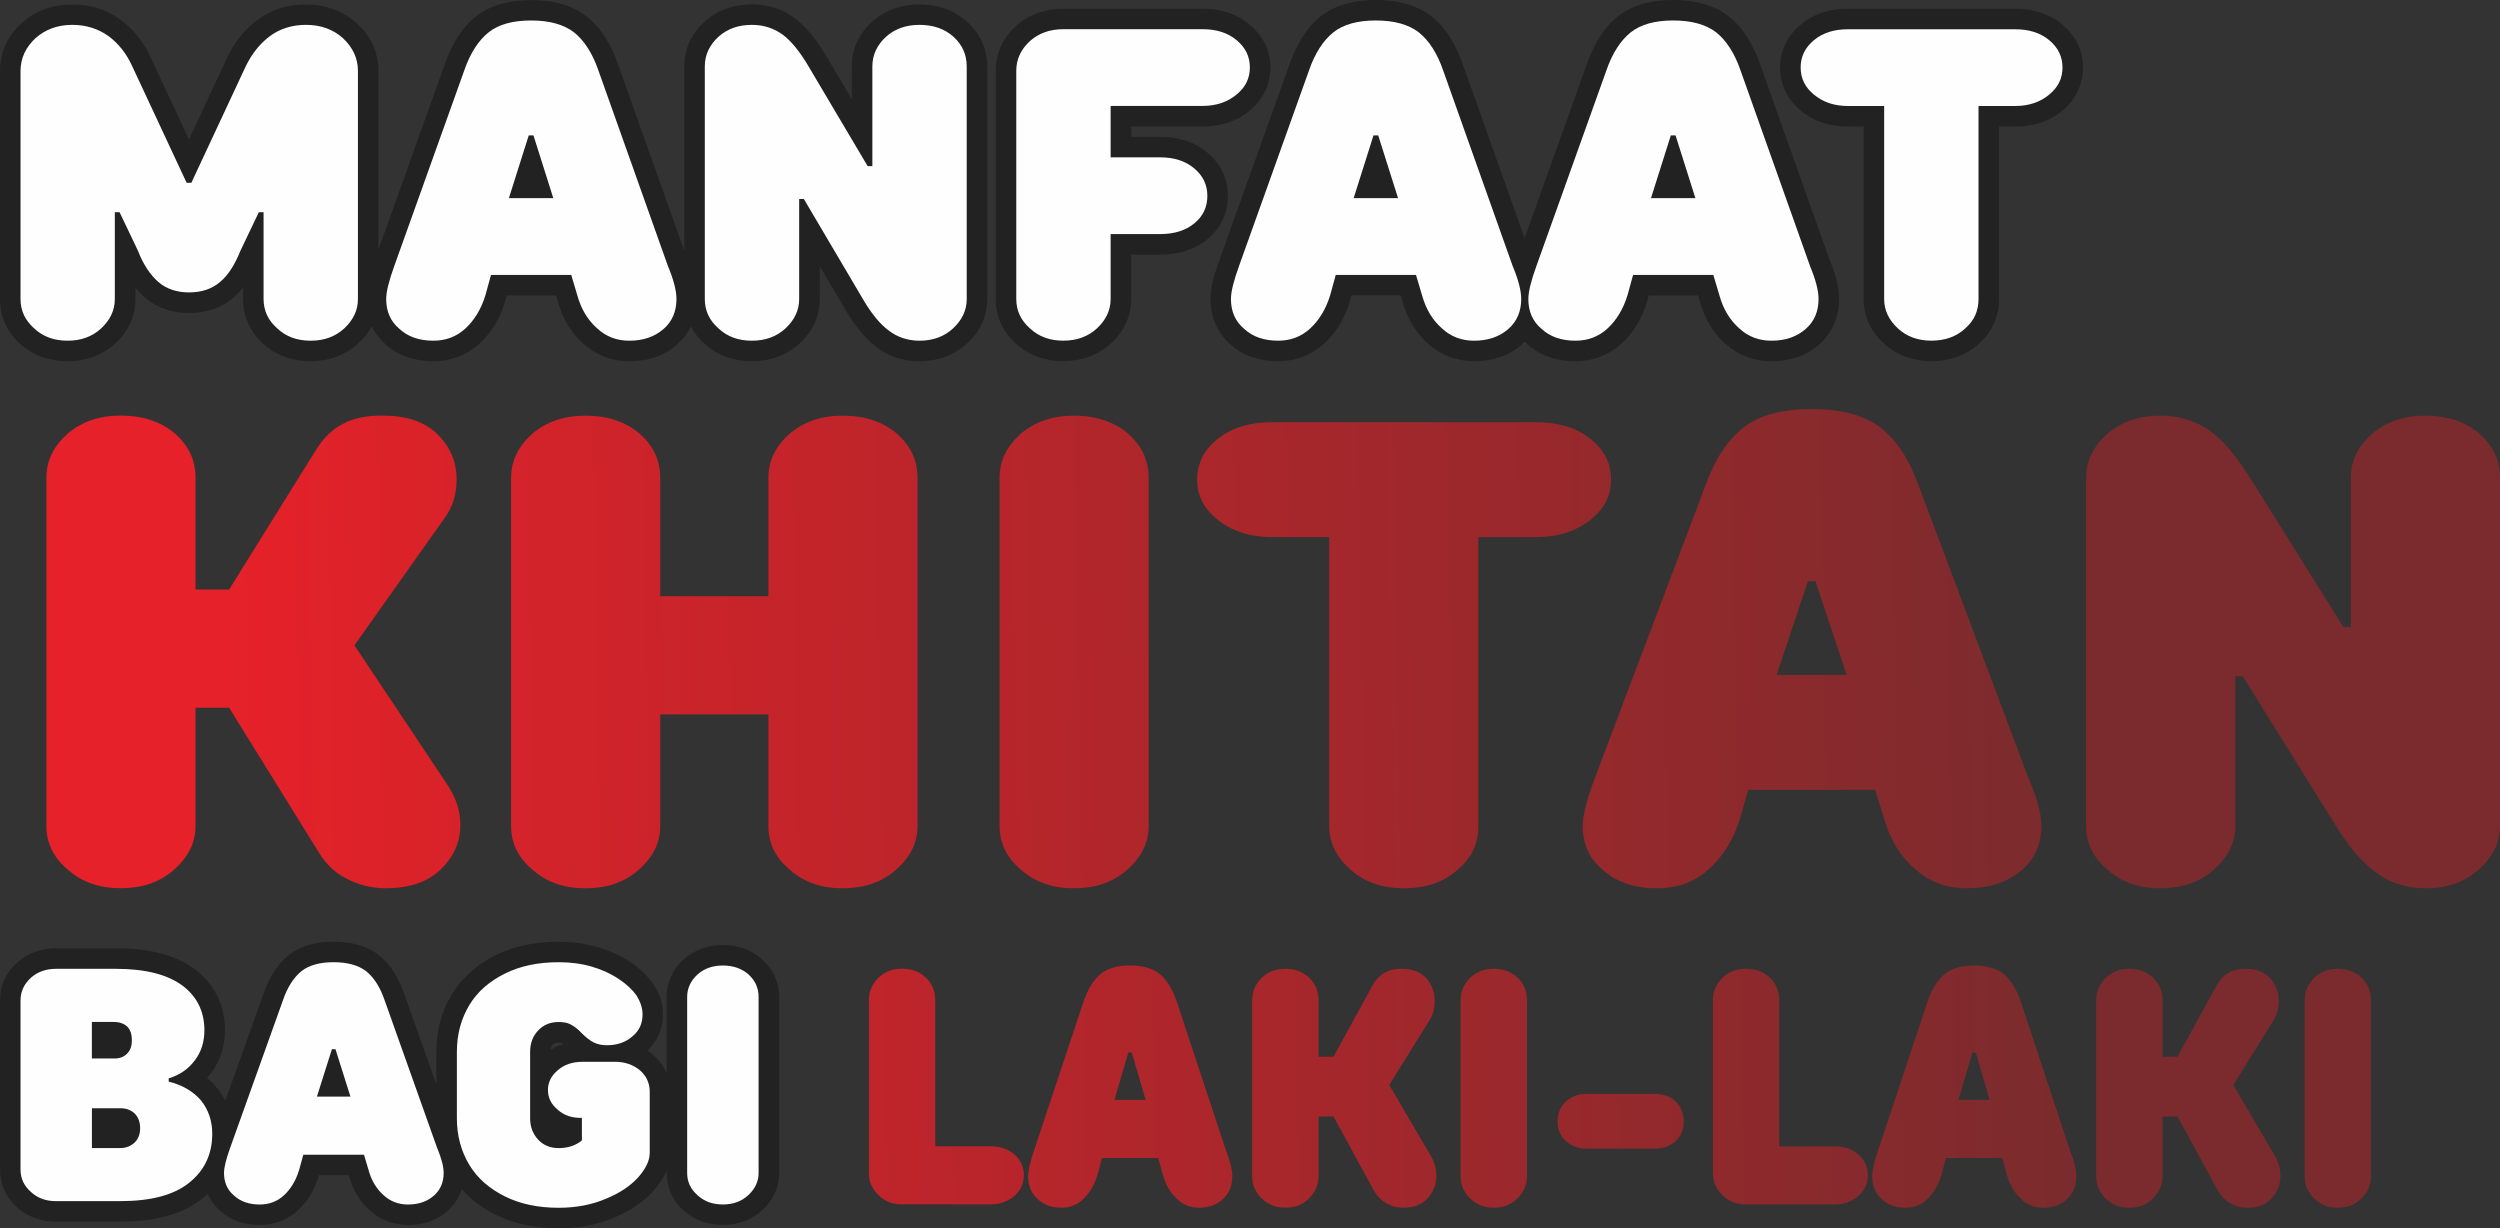 <svg xmlns:xlink="http://www.w3.org/1999/xlink" viewBox="0 0 582.33 286.11" style="shape-rendering:geometricPrecision; text-rendering:geometricPrecision; image-rendering:optimizeQuality; fill-rule:evenodd; clip-rule:evenodd" version="1.1" height="70.989mm" width="144.487mm" xml:space="preserve" xmlns="http://www.w3.org/2000/svg">
 <rect x="0" y="0" width="582.33" height="286.11" fill="#333333" stroke="none"/>
 <defs>
  <style type="text/css">
   
    .fil0 {fill:#222222}
    .fil1 {fill:#FEFEFE;fill-rule:nonzero}
    .fil2 {fill:url(#id0)}
   
  </style>
  <linearGradient y2="241.76" x2="482.24" y1="248.58" x1="53.41" gradientUnits="userSpaceOnUse" id="id0">
   <stop style="stop-opacity:1; stop-color:#E62129" offset="0"></stop>
   <stop style="stop-opacity:1; stop-color:#B1262B" offset="0.478"></stop>
   <stop style="stop-opacity:1; stop-color:#7B2B2D" offset="1"></stop>
  </linearGradient>
 </defs>
 <g id="Layer_x0020_1">
  <g id="_2254139009152">
   <path d="M355.17 79.58c-0.21,0.21 -0.43,0.42 -0.66,0.63 -3.11,2.79 -7.02,3.93 -11.16,3.93 -4.03,0 -7.67,-1.39 -10.69,-4.06 -3.02,-2.66 -4.95,-6.12 -5.99,-9.93l-0.4 -1.34 -11.48 0 -0.35 1.29c-0.01,0.03 -0.02,0.06 -0.03,0.1 -1.13,3.78 -3.05,7.2 -6,9.86 -3,2.69 -6.63,4.08 -10.67,4.08 -4.13,0 -8.04,-1.14 -11.16,-3.93 -3.09,-2.77 -4.61,-6.42 -4.61,-10.56 0,-3.04 1.12,-6.51 2.16,-9.3l16.26 -45.43c1.49,-4.18 3.72,-8.36 7.27,-11.14 3.65,-2.87 8.29,-3.78 12.84,-3.78 4.56,0 9.19,0.92 12.87,3.76 3.6,2.78 5.85,6.96 7.35,11.17l14.41 40.55 14.51 -40.56c1.49,-4.18 3.72,-8.36 7.27,-11.14 3.65,-2.87 8.29,-3.78 12.84,-3.78 4.56,0 9.19,0.92 12.87,3.76 3.6,2.78 5.85,6.96 7.35,11.17l16.11 45.34c1.21,2.89 2.3,6.23 2.3,9.39 0,4.13 -1.52,7.79 -4.61,10.56 -3.11,2.79 -7.02,3.93 -11.16,3.93 -4.03,0 -7.67,-1.39 -10.69,-4.06 -3.02,-2.66 -4.95,-6.12 -5.99,-9.93l-0.4 -1.34 -11.48 0 -0.35 1.29c-0.01,0.03 -0.02,0.06 -0.03,0.1 -1.13,3.78 -3.05,7.2 -6,9.86 -3,2.69 -6.63,4.08 -10.67,4.08 -4.13,0 -8.04,-1.14 -11.16,-3.93 -0.23,-0.2 -0.45,-0.41 -0.66,-0.63zm-195.77 -21.17l0 -42.91c0,-4.13 1.65,-7.7 4.72,-10.45 3.1,-2.78 6.91,-4.03 11.05,-4.03 3.72,0 7.18,1.06 10.13,3.36 2.94,2.28 5.29,5.52 7.17,8.69l5.95 10.05 0 -7.61c0,-4.13 1.65,-7.7 4.72,-10.45 3.1,-2.78 6.91,-4.03 11.05,-4.03 4.14,0 7.95,1.25 11.05,4.03 3.07,2.75 4.72,6.33 4.72,10.45l0 54.15c0,4.12 -1.72,7.66 -4.77,10.4 -3.09,2.77 -6.86,4.08 -11,4.08 -3.72,0 -7.18,-1.06 -10.13,-3.36 -2.94,-2.29 -5.29,-5.51 -7.17,-8.7l-5.95 -10.08 0 7.66c0,4.12 -1.72,7.66 -4.77,10.4 -3.09,2.77 -6.86,4.08 -11,4.08 -4.14,0 -7.95,-1.25 -11.05,-4.03 -1.34,-1.2 -2.41,-2.56 -3.19,-4.05 -0.76,1.54 -1.82,2.94 -3.18,4.16 -3.11,2.79 -7.02,3.93 -11.16,3.93 -4.03,0 -7.67,-1.39 -10.69,-4.06 -3.02,-2.66 -4.95,-6.12 -5.99,-9.93l-0.4 -1.34 -11.48 0 -0.35 1.29c-0.01,0.03 -0.02,0.06 -0.03,0.1 -1.13,3.78 -3.05,7.2 -6.01,9.86 -3,2.69 -6.63,4.08 -10.67,4.08 -4.13,0 -8.04,-1.14 -11.16,-3.93 -1.38,-1.24 -2.45,-2.65 -3.21,-4.21 -0.79,1.49 -1.88,2.85 -3.22,4.05 -3.09,2.77 -6.86,4.08 -10.99,4.08 -4.14,0 -7.95,-1.25 -11.05,-4.03 -3.07,-2.75 -4.72,-6.33 -4.72,-10.45l0 -2.68c-0.69,0.86 -1.45,1.66 -2.28,2.38 -2.92,2.5 -6.5,3.55 -10.31,3.55 -3.81,0 -7.35,-1.11 -10.26,-3.6 -0.81,-0.7 -1.55,-1.47 -2.23,-2.3l0 2.66c0,4.12 -1.72,7.66 -4.77,10.4 -3.09,2.77 -6.86,4.08 -11,4.08 -4.14,0 -7.95,-1.25 -11.05,-4.03 -3.07,-2.75 -4.72,-6.33 -4.72,-10.45l0 -53.13c0,-4.41 1.77,-8.22 5.04,-11.16 3.32,-2.99 7.39,-4.34 11.83,-4.34 4.11,0 7.95,1.14 11.26,3.6 3.13,2.33 5.46,5.37 7.04,8.89l8.85 18.95 8.86 -18.98c1.63,-3.5 3.97,-6.51 7.06,-8.84 3.32,-2.5 7.2,-3.62 11.34,-3.62 4.41,0 8.43,1.39 11.74,4.32 3.31,2.93 5.13,6.75 5.13,11.19l0 41.59 15.46 -43.2c1.49,-4.18 3.72,-8.36 7.27,-11.14 3.65,-2.87 8.29,-3.78 12.84,-3.78 4.56,0 9.19,0.92 12.87,3.76 3.6,2.78 5.85,6.96 7.35,11.17l15.46 43.49zm104.09 -28.94l0 2.4 6.76 0c4.02,0 7.84,1.06 10.96,3.65 3.11,2.58 4.8,6.06 4.8,10.11 0,4.03 -1.65,7.5 -4.75,10.07 -3.13,2.59 -7,3.6 -11.02,3.6l-6.76 0 0 10.34c0,4.12 -1.72,7.66 -4.77,10.4 -3.09,2.77 -6.86,4.08 -11,4.08 -4.14,0 -7.95,-1.25 -11.05,-4.03 -3.07,-2.75 -4.72,-6.33 -4.72,-10.45l0 -53.13c0,-4.12 1.65,-7.7 4.72,-10.45 3.1,-2.78 6.91,-4.03 11.05,-4.03l32.43 0c4.05,0 7.88,1.1 11,3.74 3.02,2.56 4.77,5.95 4.77,9.93 0,4.02 -1.71,7.45 -4.77,10.03 -3.12,2.64 -6.95,3.74 -11,3.74l-16.66 0zm202.15 0l0 40.18c0,4.12 -1.65,7.7 -4.72,10.45 -3.1,2.78 -6.91,4.03 -11.05,4.03 -4.14,0 -7.91,-1.31 -11,-4.08 -3.05,-2.74 -4.77,-6.28 -4.77,-10.4l0 -40.18 -3.69 0c-4.05,0 -7.88,-1.09 -11,-3.74 -3.05,-2.58 -4.77,-6.02 -4.77,-10.03 0,-3.98 1.74,-7.37 4.77,-9.93 3.12,-2.64 6.95,-3.74 11,-3.74l39.02 0c4.05,0 7.88,1.1 11,3.74 3.02,2.56 4.77,5.95 4.77,9.93 0,4.02 -1.71,7.45 -4.77,10.03 -3.12,2.64 -6.95,3.74 -11,3.74l-3.8 0z" class="fil0"></path>
   <path d="M15.77 79.36c-3.19,0 -5.72,-0.92 -7.8,-2.86 -2.09,-1.84 -3.19,-4.09 -3.19,-6.85l0 -53.13c0,-2.96 1.21,-5.52 3.52,-7.66 2.31,-2.04 5.17,-3.07 8.57,-3.07 3.19,0 6.05,0.92 8.46,2.66 2.31,1.74 4.18,4.09 5.5,7.05l12.64 27.08 1.1 0 12.64 -27.08c1.43,-2.96 3.3,-5.31 5.61,-7.05 2.31,-1.74 5.17,-2.66 8.46,-2.66 3.41,0 6.27,1.02 8.57,3.07 2.31,2.15 3.52,4.7 3.52,7.66l0 53.13c0,2.66 -1.1,4.9 -3.19,6.85 -2.09,1.94 -4.73,2.86 -7.8,2.86 -3.19,0 -5.72,-0.92 -7.8,-2.86 -2.09,-1.84 -3.19,-4.09 -3.19,-6.85l0 -20.23 -1.1 0 -4.29 8.99c-1.32,3.27 -2.86,5.72 -4.73,7.25 -1.87,1.63 -4.29,2.45 -7.26,2.45 -2.86,0 -5.28,-0.82 -7.15,-2.45 -1.87,-1.63 -3.52,-4.09 -4.73,-7.25l-4.29 -8.99 -1.1 0 0 20.23c0,2.66 -1.1,4.9 -3.19,6.85 -2.09,1.94 -4.73,2.86 -7.8,2.86zm139.82 -17.37c1.32,3.17 1.98,5.72 1.98,7.66 0,2.86 -0.99,5.21 -2.97,6.95 -2.09,1.84 -4.73,2.76 -8.02,2.76 -2.86,0 -5.39,-0.92 -7.47,-2.86 -2.2,-1.94 -3.74,-4.5 -4.62,-7.66l-1.43 -4.8 -18.69 0 -1.32 4.8c-0.99,3.17 -2.53,5.72 -4.62,7.66 -2.09,1.94 -4.62,2.86 -7.48,2.86 -3.3,0 -5.94,-0.92 -7.91,-2.76 -2.09,-1.74 -3.08,-4.09 -3.08,-6.95 0,-1.74 0.66,-4.29 1.87,-7.66l16.27 -45.47c1.43,-4.19 3.41,-7.15 5.72,-8.99 2.31,-1.84 5.61,-2.76 9.89,-2.76 4.29,0 7.59,0.92 10,2.76 2.31,1.84 4.29,4.8 5.72,8.99l16.16 45.47zm-26.71 -15.84l-4.62 -14.61 -1.1 0 -4.62 14.61 10.33 0zm46.28 33.21c-3.19,0 -5.72,-0.92 -7.8,-2.86 -2.09,-1.84 -3.19,-4.09 -3.19,-6.85l0 -54.15c0,-2.76 1.1,-5.01 3.19,-6.95 2.09,-1.84 4.62,-2.76 7.8,-2.76 2.75,0 5.17,0.82 7.26,2.35 1.98,1.53 3.96,3.98 5.94,7.36l13.74 23.19 1.1 0 0 -23.19c0,-2.76 1.1,-5.01 3.19,-6.95 2.09,-1.84 4.62,-2.76 7.8,-2.76 3.19,0 5.83,0.92 7.91,2.76 2.09,1.94 3.08,4.19 3.08,6.95l0 54.15c0,2.66 -1.1,4.9 -3.19,6.85 -2.09,1.94 -4.73,2.86 -7.8,2.86 -2.75,0 -5.17,-0.82 -7.15,-2.35 -2.09,-1.53 -4.07,-3.98 -6.05,-7.36l-13.74 -23.29 -1.1 0 0 23.29c0,2.66 -1.1,4.9 -3.19,6.85 -2.09,1.94 -4.73,2.86 -7.8,2.86zm83.54 -54.66l0 11.95 11.54 0c3.19,0 5.83,0.82 7.91,2.55 2.09,1.74 3.08,3.88 3.08,6.44 0,2.55 -0.99,4.7 -2.97,6.33 -2.09,1.74 -4.73,2.55 -8.02,2.55l-11.54 0 0 15.12c0,2.66 -1.1,4.9 -3.19,6.85 -2.09,1.94 -4.73,2.86 -7.8,2.86 -3.19,0 -5.72,-0.92 -7.8,-2.86 -2.09,-1.84 -3.19,-4.09 -3.19,-6.85l0 -53.13c0,-2.76 1.1,-5.01 3.19,-6.95 2.09,-1.84 4.62,-2.76 7.8,-2.76l32.43 0c3.19,0 5.83,0.82 7.91,2.55 2.09,1.74 3.08,3.88 3.08,6.33 0,2.55 -0.99,4.6 -3.08,6.33 -2.09,1.74 -4.73,2.66 -7.91,2.66l-21.44 0z" class="fil1"></path>
   <path d="M352.36 61.99c1.32,3.17 1.98,5.72 1.98,7.66 0,2.86 -0.99,5.21 -2.97,6.95 -2.09,1.84 -4.73,2.76 -8.02,2.76 -2.86,0 -5.39,-0.92 -7.47,-2.86 -2.2,-1.94 -3.74,-4.5 -4.62,-7.66l-1.43 -4.8 -18.69 0 -1.32 4.8c-0.99,3.17 -2.53,5.72 -4.62,7.66 -2.09,1.94 -4.62,2.86 -7.48,2.86 -3.3,0 -5.94,-0.92 -7.91,-2.76 -2.09,-1.74 -3.08,-4.09 -3.08,-6.95 0,-1.74 0.66,-4.29 1.87,-7.66l16.27 -45.47c1.43,-4.19 3.41,-7.15 5.72,-8.99 2.31,-1.84 5.61,-2.76 9.89,-2.76 4.29,0 7.59,0.92 10,2.76 2.31,1.84 4.29,4.8 5.72,8.99l16.16 45.47zm-26.71 -15.84l-4.62 -14.61 -1.1 0 -4.62 14.61 10.33 0zm95.97 15.84c1.32,3.17 1.98,5.72 1.98,7.66 0,2.86 -0.99,5.21 -2.97,6.95 -2.09,1.84 -4.73,2.76 -8.02,2.76 -2.86,0 -5.39,-0.92 -7.47,-2.86 -2.2,-1.94 -3.74,-4.5 -4.62,-7.66l-1.43 -4.8 -18.69 0 -1.32 4.8c-0.99,3.17 -2.53,5.72 -4.62,7.66 -2.09,1.94 -4.62,2.86 -7.47,2.86 -3.3,0 -5.94,-0.92 -7.91,-2.76 -2.09,-1.74 -3.08,-4.09 -3.08,-6.95 0,-1.74 0.66,-4.29 1.87,-7.66l16.27 -45.47c1.43,-4.19 3.41,-7.15 5.72,-8.99 2.31,-1.84 5.61,-2.76 9.89,-2.76 4.29,0 7.58,0.92 10,2.76 2.31,1.84 4.29,4.8 5.72,8.99l16.16 45.47zm-26.71 -15.84l-4.62 -14.61 -1.1 0 -4.62 14.61 10.33 0z" class="fil1"></path>
   <path d="M469.43 6.82c3.19,0 5.83,0.82 7.91,2.55 2.09,1.74 3.08,3.88 3.08,6.33 0,2.55 -0.99,4.6 -3.08,6.33 -2.09,1.74 -4.73,2.66 -7.91,2.66l-8.57 0 0 44.95c0,2.76 -0.99,5.01 -3.08,6.85 -2.09,1.94 -4.73,2.86 -7.91,2.86 -3.08,0 -5.72,-0.92 -7.8,-2.86 -2.09,-1.94 -3.19,-4.19 -3.19,-6.85l0 -44.95 -8.46 0c-3.19,0 -5.83,-0.92 -7.91,-2.66 -2.09,-1.74 -3.08,-3.78 -3.08,-6.33 0,-2.45 0.99,-4.6 3.08,-6.33 2.09,-1.74 4.73,-2.55 7.91,-2.55l39.02 0z" class="fil1"></path>
   <path d="M155.29 250.01l0 -17.76c0,-3.45 1.39,-6.47 3.96,-8.78 2.56,-2.29 5.72,-3.35 9.14,-3.35 3.42,0 6.58,1.05 9.14,3.35 2.57,2.3 3.96,5.32 3.96,8.77l0 40.97c0,3.45 -1.44,6.44 -4,8.73 -2.55,2.29 -5.68,3.39 -9.1,3.39 -3.42,0 -6.58,-1.05 -9.14,-3.35 -2.57,-2.3 -3.96,-5.32 -3.96,-8.77l0 -0.58c-0.71,1.75 -1.82,3.35 -3.1,4.78 -2.52,2.82 -5.81,4.82 -9.27,6.28 -4.06,1.71 -8.4,2.42 -12.79,2.42 -5.05,0 -10.06,-0.88 -14.62,-3.12 -3.07,-1.5 -5.76,-3.5 -7.95,-6.01 -0.61,1.93 -1.71,3.66 -3.31,5.09 -2.57,2.3 -5.8,3.27 -9.22,3.27 -3.34,0 -6.36,-1.15 -8.86,-3.36 -2.46,-2.17 -4.04,-4.97 -4.88,-8.07l-0.05 -0.17 -6.94 0 -0.03 0.12c-0.01,0.03 -0.02,0.06 -0.03,0.1 -0.91,3.07 -2.48,5.84 -4.88,7.99 -2.48,2.23 -5.51,3.39 -8.85,3.39 -3.42,0 -6.65,-0.96 -9.22,-3.27 -1.29,-1.15 -2.25,-2.5 -2.9,-3.98 -0.44,0.42 -0.91,0.82 -1.4,1.2 -5.29,4.16 -12.38,5.27 -18.92,5.27l-14.97 0c-3.42,0 -6.58,-1.05 -9.14,-3.35 -2.57,-2.3 -3.96,-5.32 -3.96,-8.77l0 -39.43c0,-3.45 1.39,-6.47 3.96,-8.77 2.56,-2.29 5.72,-3.35 9.14,-3.35l13.89 0c6.25,0 13.14,0.98 18.28,4.81 4.71,3.5 7.12,8.41 7.12,14.27 0,3.64 -1.01,7.04 -3.21,9.95 -0.31,0.41 -0.63,0.8 -0.97,1.17 0.78,0.64 1.51,1.36 2.18,2.16 0.83,0.99 1.52,2.04 2.08,3.15l8.94 -24.99c1.21,-3.38 3.01,-6.7 5.88,-8.95 2.98,-2.34 6.72,-3.11 10.43,-3.11 3.71,0 7.45,0.77 10.45,3.08 2.91,2.25 4.74,5.58 5.95,8.99l7.52 21.17 0 -7.58c0,-4.77 1.11,-9.34 3.62,-13.41 2.49,-4.03 5.99,-7.04 10.24,-9.12 4.56,-2.24 9.57,-3.12 14.62,-3.12 3.03,0 6.04,0.39 8.96,1.23 2.75,0.78 5.37,1.93 7.75,3.52 2.06,1.38 3.92,3.05 5.32,5.1 1.45,2.11 2.29,4.5 2.29,7.07 0,3.29 -1.25,6.19 -3.62,8.43 0.47,0.31 0.93,0.66 1.37,1.05 1.39,1.22 2.43,2.66 3.09,4.27zm-27.03 -5.45c0.94,-0.59 1.94,-1.04 2.98,-1.37 -0.14,-0.12 -0.28,-0.22 -0.39,-0.27 -0.17,-0.08 -0.55,-0.1 -0.73,-0.1 -0.55,0 -0.97,0.08 -1.35,0.48 -0.34,0.35 -0.47,0.79 -0.51,1.26z" class="fil0"></path>
   <path d="M13.09 279.79c-2.41,0 -4.32,-0.7 -5.9,-2.16 -1.58,-1.39 -2.41,-3.09 -2.41,-5.18l0 -39.43c0,-2.09 0.83,-3.79 2.41,-5.26 1.58,-1.39 3.49,-2.09 5.9,-2.09l13.89 0c6.82,0 11.98,1.31 15.47,3.87 3.41,2.55 5.16,6.03 5.16,10.44 0,2.71 -0.75,5.1 -2.25,7.03 -1.5,2.01 -3.49,3.4 -6.07,4.17l0 0.77c3.16,0.77 5.66,2.24 7.49,4.33 1.75,2.16 2.66,4.79 2.66,7.81 0,4.79 -1.83,8.58 -5.41,11.44 -3.58,2.86 -8.9,4.25 -15.97,4.25l-14.97 0zm13.72 -33.24c1.16,0 2.08,-0.39 2.83,-1.16 0.75,-0.77 1.08,-1.78 1.08,-3.09 0,-1.31 -0.33,-2.4 -1.08,-3.17 -0.75,-0.7 -1.83,-1.08 -3.08,-1.08l-5.16 0 0 8.5 5.41 0zm1.25 20.87c1.33,0 2.41,-0.46 3.33,-1.31 0.83,-0.85 1.25,-1.93 1.25,-3.32 0,-1.39 -0.42,-2.55 -1.25,-3.4 -0.91,-0.85 -2,-1.24 -3.33,-1.24l-6.65 0 0 9.28 6.65 0zm73.78 0c1,2.4 1.5,4.33 1.5,5.8 0,2.16 -0.75,3.94 -2.25,5.26 -1.58,1.39 -3.58,2.09 -6.07,2.09 -2.16,0 -4.08,-0.7 -5.66,-2.16 -1.66,-1.47 -2.83,-3.4 -3.49,-5.8l-1.08 -3.63 -14.14 0 -1 3.63c-0.75,2.4 -1.91,4.33 -3.49,5.8 -1.58,1.47 -3.49,2.16 -5.66,2.16 -2.5,0 -4.49,-0.7 -5.99,-2.09 -1.58,-1.31 -2.33,-3.09 -2.33,-5.26 0,-1.31 0.5,-3.25 1.41,-5.8l12.31 -34.4c1.08,-3.17 2.58,-5.41 4.32,-6.8 1.75,-1.39 4.24,-2.09 7.49,-2.09 3.24,0 5.74,0.7 7.57,2.09 1.75,1.39 3.24,3.63 4.32,6.8l12.23 34.4zm-20.21 -11.98l-3.49 -11.05 -0.83 0 -3.49 11.05 7.82 0z" class="fil1"></path>
   <path d="M143.18 247.32c2.41,0 4.32,0.7 5.91,2.01 1.5,1.31 2.25,3.02 2.25,4.95l0 14.3c0,1.78 -0.92,3.63 -2.66,5.64 -1.83,2.01 -4.33,3.71 -7.57,5.02 -3.24,1.39 -6.9,2.09 -10.98,2.09 -4.74,0 -8.9,-0.85 -12.48,-2.63 -3.58,-1.78 -6.4,-4.17 -8.32,-7.34 -1.91,-3.17 -2.91,-6.8 -2.91,-10.9l0 -15.46c0,-4.1 1,-7.73 2.91,-10.9 1.91,-3.17 4.74,-5.57 8.32,-7.34 3.58,-1.78 7.74,-2.63 12.48,-2.63 2.66,0 5.24,0.31 7.65,1.01 2.41,0.7 4.57,1.7 6.4,2.94 1.75,1.16 3.08,2.4 4.08,3.79 0.91,1.47 1.41,2.94 1.41,4.41 0,2.09 -0.75,3.79 -2.33,5.1 -1.58,1.39 -3.58,2.09 -5.99,2.09 -1.16,0 -2.16,-0.23 -2.99,-0.62 -0.83,-0.39 -1.83,-1.16 -2.91,-2.24 -0.91,-1 -1.83,-1.62 -2.58,-2.01 -0.75,-0.39 -1.66,-0.54 -2.74,-0.54 -1.91,0 -3.49,0.62 -4.74,1.93 -1.25,1.31 -1.91,2.94 -1.91,5.02l0 15.46c0,2.09 0.67,3.71 1.91,5.03 1.25,1.31 2.83,1.93 4.74,1.93 2.16,0 3.99,-0.62 5.41,-1.78l0 -5.26 -0.25 0c-2.16,0 -3.99,-0.62 -5.41,-1.93 -1.5,-1.24 -2.25,-2.78 -2.25,-4.56 0,-1.78 0.75,-3.32 2.33,-4.64 1.5,-1.31 3.41,-1.93 5.74,-1.93l7.49 0zm25.2 33.24c-2.41,0 -4.32,-0.7 -5.91,-2.16 -1.58,-1.39 -2.41,-3.09 -2.41,-5.18l0 -40.97c0,-2.09 0.83,-3.79 2.41,-5.26 1.58,-1.39 3.49,-2.09 5.91,-2.09 2.41,0 4.41,0.7 5.99,2.09 1.58,1.47 2.33,3.17 2.33,5.26l0 40.97c0,2.01 -0.83,3.71 -2.41,5.18 -1.58,1.47 -3.58,2.16 -5.91,2.16z" class="fil1"></path>
   <path d="M210.12 280.53c-2.24,0 -4.02,-0.7 -5.49,-2.16 -1.47,-1.39 -2.24,-3.09 -2.24,-5.18l0 -40.2c0,-2.09 0.77,-3.79 2.24,-5.26 1.47,-1.39 3.25,-2.09 5.49,-2.09 2.24,0 4.1,0.7 5.57,2.09 1.47,1.47 2.16,3.17 2.16,5.26l0 34.02 12.91 0c2.24,0 4.1,0.62 5.57,1.93 1.47,1.31 2.16,2.94 2.16,4.79 0,1.93 -0.7,3.48 -2.16,4.79 -1.47,1.31 -3.32,2.01 -5.57,2.01l-20.64 0zm262.25 -99.62c2.08,4.74 3.13,8.56 3.13,11.47 0,4.28 -1.56,7.8 -4.69,10.4 -3.3,2.75 -7.47,4.13 -12.68,4.13 -4.52,0 -8.51,-1.38 -11.81,-4.28 -3.47,-2.91 -5.91,-6.73 -7.3,-11.47l-2.26 -7.19 -29.53 0 -2.08 7.19c-1.56,4.74 -3.99,8.56 -7.3,11.47 -3.3,2.91 -7.3,4.28 -11.81,4.28 -5.21,0 -9.38,-1.38 -12.51,-4.13 -3.3,-2.6 -4.86,-6.12 -4.86,-10.4 0,-2.6 1.04,-6.42 2.95,-11.47l25.71 -68.04c2.26,-6.27 5.38,-10.7 9.03,-13.46 3.65,-2.75 8.86,-4.13 15.63,-4.13 6.77,0 11.99,1.38 15.81,4.13 3.65,2.75 6.77,7.19 9.03,13.46l25.54 68.04zm-368.09 1.99c1.91,2.91 2.95,5.96 2.95,9.17 0,4.13 -1.56,7.49 -4.52,10.4 -3.13,3.06 -7.47,4.43 -12.85,4.43 -3.3,0 -6.43,-0.76 -9.21,-2.29 -2.78,-1.38 -4.86,-3.52 -6.43,-6.12l-20.85 -33.64 -7.82 0 0 27.52c0,3.98 -1.74,7.34 -5.04,10.24 -3.3,2.91 -7.47,4.28 -12.33,4.28 -5.04,0 -9.03,-1.38 -12.33,-4.28 -3.3,-2.75 -5.04,-6.12 -5.04,-10.24l0 -81.04c0,-4.13 1.74,-7.49 5.04,-10.4 3.3,-2.75 7.3,-4.13 12.33,-4.13 5.04,0 9.21,1.38 12.51,4.13 3.3,2.91 4.86,6.27 4.86,10.4l0 25.99 7.82 0 19.98 -32.11c1.74,-2.91 3.82,-5.05 6.43,-6.42 2.43,-1.38 5.56,-1.99 9.21,-1.99 5.56,0 9.9,1.38 12.85,4.28 2.95,2.91 4.52,6.42 4.52,10.55 0,3.36 -0.87,6.42 -2.78,9.02l-21.02 29.66 21.71 32.57zm92.07 -86.08c5.04,0 9.21,1.38 12.51,4.13 3.3,2.91 4.86,6.27 4.86,10.4l0 81.04c0,3.98 -1.74,7.34 -5.04,10.24 -3.3,2.91 -7.47,4.28 -12.33,4.28 -5.04,0 -9.03,-1.38 -12.33,-4.28 -3.3,-2.75 -5.04,-6.12 -5.04,-10.24l0 -25.99 -25.19 0 0 25.99c0,3.98 -1.74,7.34 -5.04,10.24 -3.3,2.91 -7.47,4.28 -12.33,4.28 -5.04,0 -9.03,-1.38 -12.33,-4.28 -3.3,-2.75 -5.04,-6.12 -5.04,-10.24l0 -81.04c0,-4.13 1.74,-7.49 5.04,-10.4 3.3,-2.75 7.3,-4.13 12.33,-4.13 5.04,0 9.21,1.38 12.51,4.13 3.3,2.91 4.86,6.27 4.86,10.4l0 27.52 25.19 0 0 -27.52c0,-4.13 1.74,-7.49 5.04,-10.4 3.3,-2.75 7.3,-4.13 12.33,-4.13zm53.85 110.09c-5.04,0 -9.03,-1.38 -12.33,-4.28 -3.3,-2.75 -5.04,-6.12 -5.04,-10.24l0 -81.04c0,-4.13 1.74,-7.49 5.04,-10.4 3.3,-2.75 7.3,-4.13 12.33,-4.13 5.04,0 9.21,1.38 12.51,4.13 3.3,2.91 4.86,6.27 4.86,10.4l0 81.04c0,3.98 -1.74,7.34 -5.04,10.24 -3.3,2.91 -7.47,4.28 -12.33,4.28zm107.7 -108.56c5.04,0 9.21,1.22 12.51,3.82 3.3,2.6 4.86,5.81 4.86,9.48 0,3.82 -1.56,6.88 -4.86,9.48 -3.3,2.6 -7.47,3.98 -12.51,3.98l-13.55 0 0 67.28c0,4.13 -1.56,7.49 -4.86,10.24 -3.3,2.91 -7.47,4.28 -12.51,4.28 -4.86,0 -9.03,-1.38 -12.33,-4.28 -3.3,-2.91 -5.04,-6.27 -5.04,-10.24l0 -67.28 -13.38 0c-5.04,0 -9.21,-1.38 -12.51,-3.98 -3.3,-2.6 -4.86,-5.66 -4.86,-9.48 0,-3.67 1.56,-6.88 4.86,-9.48 3.3,-2.6 7.47,-3.82 12.51,-3.82l61.67 0zm72.26 58.87l-7.3 -21.86 -1.74 0 -7.3 21.86 16.33 0zm73.13 49.69c-5.04,0 -9.03,-1.38 -12.33,-4.28 -3.3,-2.75 -5.04,-6.12 -5.04,-10.24l0 -81.04c0,-4.13 1.74,-7.49 5.04,-10.4 3.3,-2.75 7.3,-4.13 12.33,-4.13 4.34,0 8.16,1.22 11.47,3.52 3.13,2.29 6.25,5.96 9.38,11.01l21.71 34.71 1.74 0 0 -34.71c0,-4.13 1.74,-7.49 5.04,-10.4 3.3,-2.75 7.3,-4.13 12.33,-4.13 5.04,0 9.21,1.38 12.51,4.13 3.3,2.91 4.86,6.27 4.86,10.4l0 81.04c0,3.98 -1.74,7.34 -5.04,10.24 -3.3,2.91 -7.47,4.28 -12.33,4.28 -4.34,0 -8.16,-1.22 -11.29,-3.52 -3.3,-2.29 -6.43,-5.96 -9.55,-11.01l-21.71 -34.86 -1.74 0 0 34.86c0,3.98 -1.74,7.34 -5.04,10.24 -3.3,2.91 -7.47,4.28 -12.33,4.28zm-217.64 61.26c0.93,2.4 1.39,4.33 1.39,5.8 0,2.16 -0.7,3.94 -2.09,5.26 -1.47,1.39 -3.32,2.09 -5.64,2.09 -2.01,0 -3.79,-0.7 -5.26,-2.16 -1.55,-1.47 -2.63,-3.4 -3.25,-5.8l-1 -3.63 -13.14 0 -0.93 3.63c-0.7,2.4 -1.78,4.33 -3.25,5.8 -1.47,1.47 -3.25,2.16 -5.26,2.16 -2.32,0 -4.17,-0.7 -5.57,-2.09 -1.47,-1.31 -2.16,-3.09 -2.16,-5.26 0,-1.31 0.46,-3.25 1.31,-5.8l11.44 -34.4c1,-3.17 2.4,-5.41 4.02,-6.8 1.62,-1.39 3.94,-2.09 6.96,-2.09 3.02,0 5.33,0.7 7.03,2.09 1.62,1.39 3.01,3.63 4.02,6.8l11.36 34.4zm-18.79 -11.98l-3.25 -11.05 -0.77 0 -3.25 11.05 7.27 0zm66.41 12.99c0.85,1.47 1.31,3.01 1.31,4.64 0,2.09 -0.7,3.79 -2.01,5.26 -1.39,1.55 -3.32,2.24 -5.72,2.24 -1.47,0 -2.86,-0.39 -4.1,-1.16 -1.24,-0.7 -2.16,-1.78 -2.86,-3.09l-9.28 -17.01 -3.48 0 0 13.92c0,2.01 -0.77,3.71 -2.24,5.18 -1.47,1.47 -3.32,2.16 -5.49,2.16 -2.24,0 -4.02,-0.7 -5.49,-2.16 -1.47,-1.39 -2.24,-3.09 -2.24,-5.18l0 -40.97c0,-2.09 0.77,-3.79 2.24,-5.26 1.47,-1.39 3.25,-2.09 5.49,-2.09 2.24,0 4.1,0.7 5.57,2.09 1.47,1.47 2.16,3.17 2.16,5.26l0 13.14 3.48 0 8.89 -16.23c0.77,-1.47 1.7,-2.55 2.86,-3.25 1.08,-0.7 2.47,-1.01 4.1,-1.01 2.47,0 4.41,0.7 5.72,2.16 1.31,1.47 2.01,3.25 2.01,5.33 0,1.7 -0.39,3.25 -1.24,4.56l-9.35 15 9.66 16.47zm14.69 12.14c-2.24,0 -4.02,-0.7 -5.49,-2.16 -1.47,-1.39 -2.24,-3.09 -2.24,-5.18l0 -40.97c0,-2.09 0.77,-3.79 2.24,-5.26 1.47,-1.39 3.25,-2.09 5.49,-2.09 2.24,0 4.1,0.7 5.57,2.09 1.47,1.47 2.16,3.17 2.16,5.26l0 40.97c0,2.01 -0.77,3.71 -2.24,5.18 -1.47,1.47 -3.32,2.16 -5.49,2.16zm21.65 -13.76c-2.01,0 -3.63,-0.62 -4.87,-1.78 -1.31,-1.16 -1.93,-2.71 -1.93,-4.56 0,-1.86 0.62,-3.4 1.93,-4.64 1.24,-1.16 2.86,-1.78 4.87,-1.78l15.85 0c2.01,0 3.63,0.62 4.87,1.78 1.24,1.24 1.86,2.78 1.86,4.64 0,1.86 -0.62,3.4 -1.86,4.56 -1.24,1.16 -2.86,1.78 -4.87,1.78l-15.85 0zm37.11 12.99c-2.24,0 -4.02,-0.7 -5.49,-2.16 -1.47,-1.39 -2.24,-3.09 -2.24,-5.18l0 -40.2c0,-2.09 0.77,-3.79 2.24,-5.26 1.47,-1.39 3.25,-2.09 5.49,-2.09 2.24,0 4.1,0.7 5.57,2.09 1.47,1.47 2.16,3.17 2.16,5.26l0 34.02 12.91 0c2.24,0 4.1,0.62 5.57,1.93 1.47,1.31 2.16,2.94 2.16,4.79 0,1.93 -0.7,3.48 -2.16,4.79 -1.47,1.31 -3.32,2.01 -5.57,2.01l-20.64 0zm75.53 -12.37c0.93,2.4 1.39,4.33 1.39,5.8 0,2.16 -0.7,3.94 -2.09,5.26 -1.47,1.39 -3.32,2.09 -5.64,2.09 -2.01,0 -3.79,-0.7 -5.26,-2.16 -1.55,-1.47 -2.63,-3.4 -3.25,-5.8l-1 -3.63 -13.14 0 -0.93 3.63c-0.7,2.4 -1.78,4.33 -3.25,5.8 -1.47,1.47 -3.25,2.16 -5.26,2.16 -2.32,0 -4.17,-0.7 -5.57,-2.09 -1.47,-1.31 -2.16,-3.09 -2.16,-5.26 0,-1.31 0.46,-3.25 1.31,-5.8l11.44 -34.4c1,-3.17 2.4,-5.41 4.02,-6.8 1.62,-1.39 3.94,-2.09 6.96,-2.09 3.02,0 5.33,0.7 7.03,2.09 1.62,1.39 3.01,3.63 4.02,6.8l11.36 34.4zm-18.79 -11.98l-3.25 -11.05 -0.77 0 -3.25 11.05 7.27 0zm66.41 12.99c0.85,1.47 1.31,3.01 1.31,4.64 0,2.09 -0.7,3.79 -2.01,5.26 -1.39,1.55 -3.32,2.24 -5.72,2.24 -1.47,0 -2.86,-0.39 -4.1,-1.16 -1.24,-0.7 -2.16,-1.78 -2.86,-3.09l-9.28 -17.01 -3.48 0 0 13.92c0,2.01 -0.77,3.71 -2.24,5.18 -1.47,1.47 -3.32,2.16 -5.49,2.16 -2.24,0 -4.02,-0.7 -5.49,-2.16 -1.47,-1.39 -2.24,-3.09 -2.24,-5.18l0 -40.97c0,-2.09 0.77,-3.79 2.24,-5.26 1.47,-1.39 3.25,-2.09 5.49,-2.09 2.24,0 4.1,0.7 5.57,2.09 1.47,1.47 2.16,3.17 2.16,5.26l0 13.14 3.48 0 8.89 -16.23c0.77,-1.47 1.7,-2.55 2.86,-3.25 1.08,-0.7 2.47,-1.01 4.1,-1.01 2.47,0 4.41,0.7 5.72,2.16 1.31,1.47 2.01,3.25 2.01,5.33 0,1.7 -0.39,3.25 -1.24,4.56l-9.35 15 9.66 16.47zm14.69 12.14c-2.24,0 -4.02,-0.7 -5.49,-2.16 -1.47,-1.39 -2.24,-3.09 -2.24,-5.18l0 -40.97c0,-2.09 0.77,-3.79 2.24,-5.26 1.47,-1.39 3.25,-2.09 5.49,-2.09 2.24,0 4.1,0.7 5.57,2.09 1.47,1.47 2.16,3.17 2.16,5.26l0 40.97c0,2.01 -0.77,3.71 -2.24,5.18 -1.47,1.47 -3.32,2.16 -5.49,2.16z" class="fil2"></path>
  </g>
 </g>
</svg>
